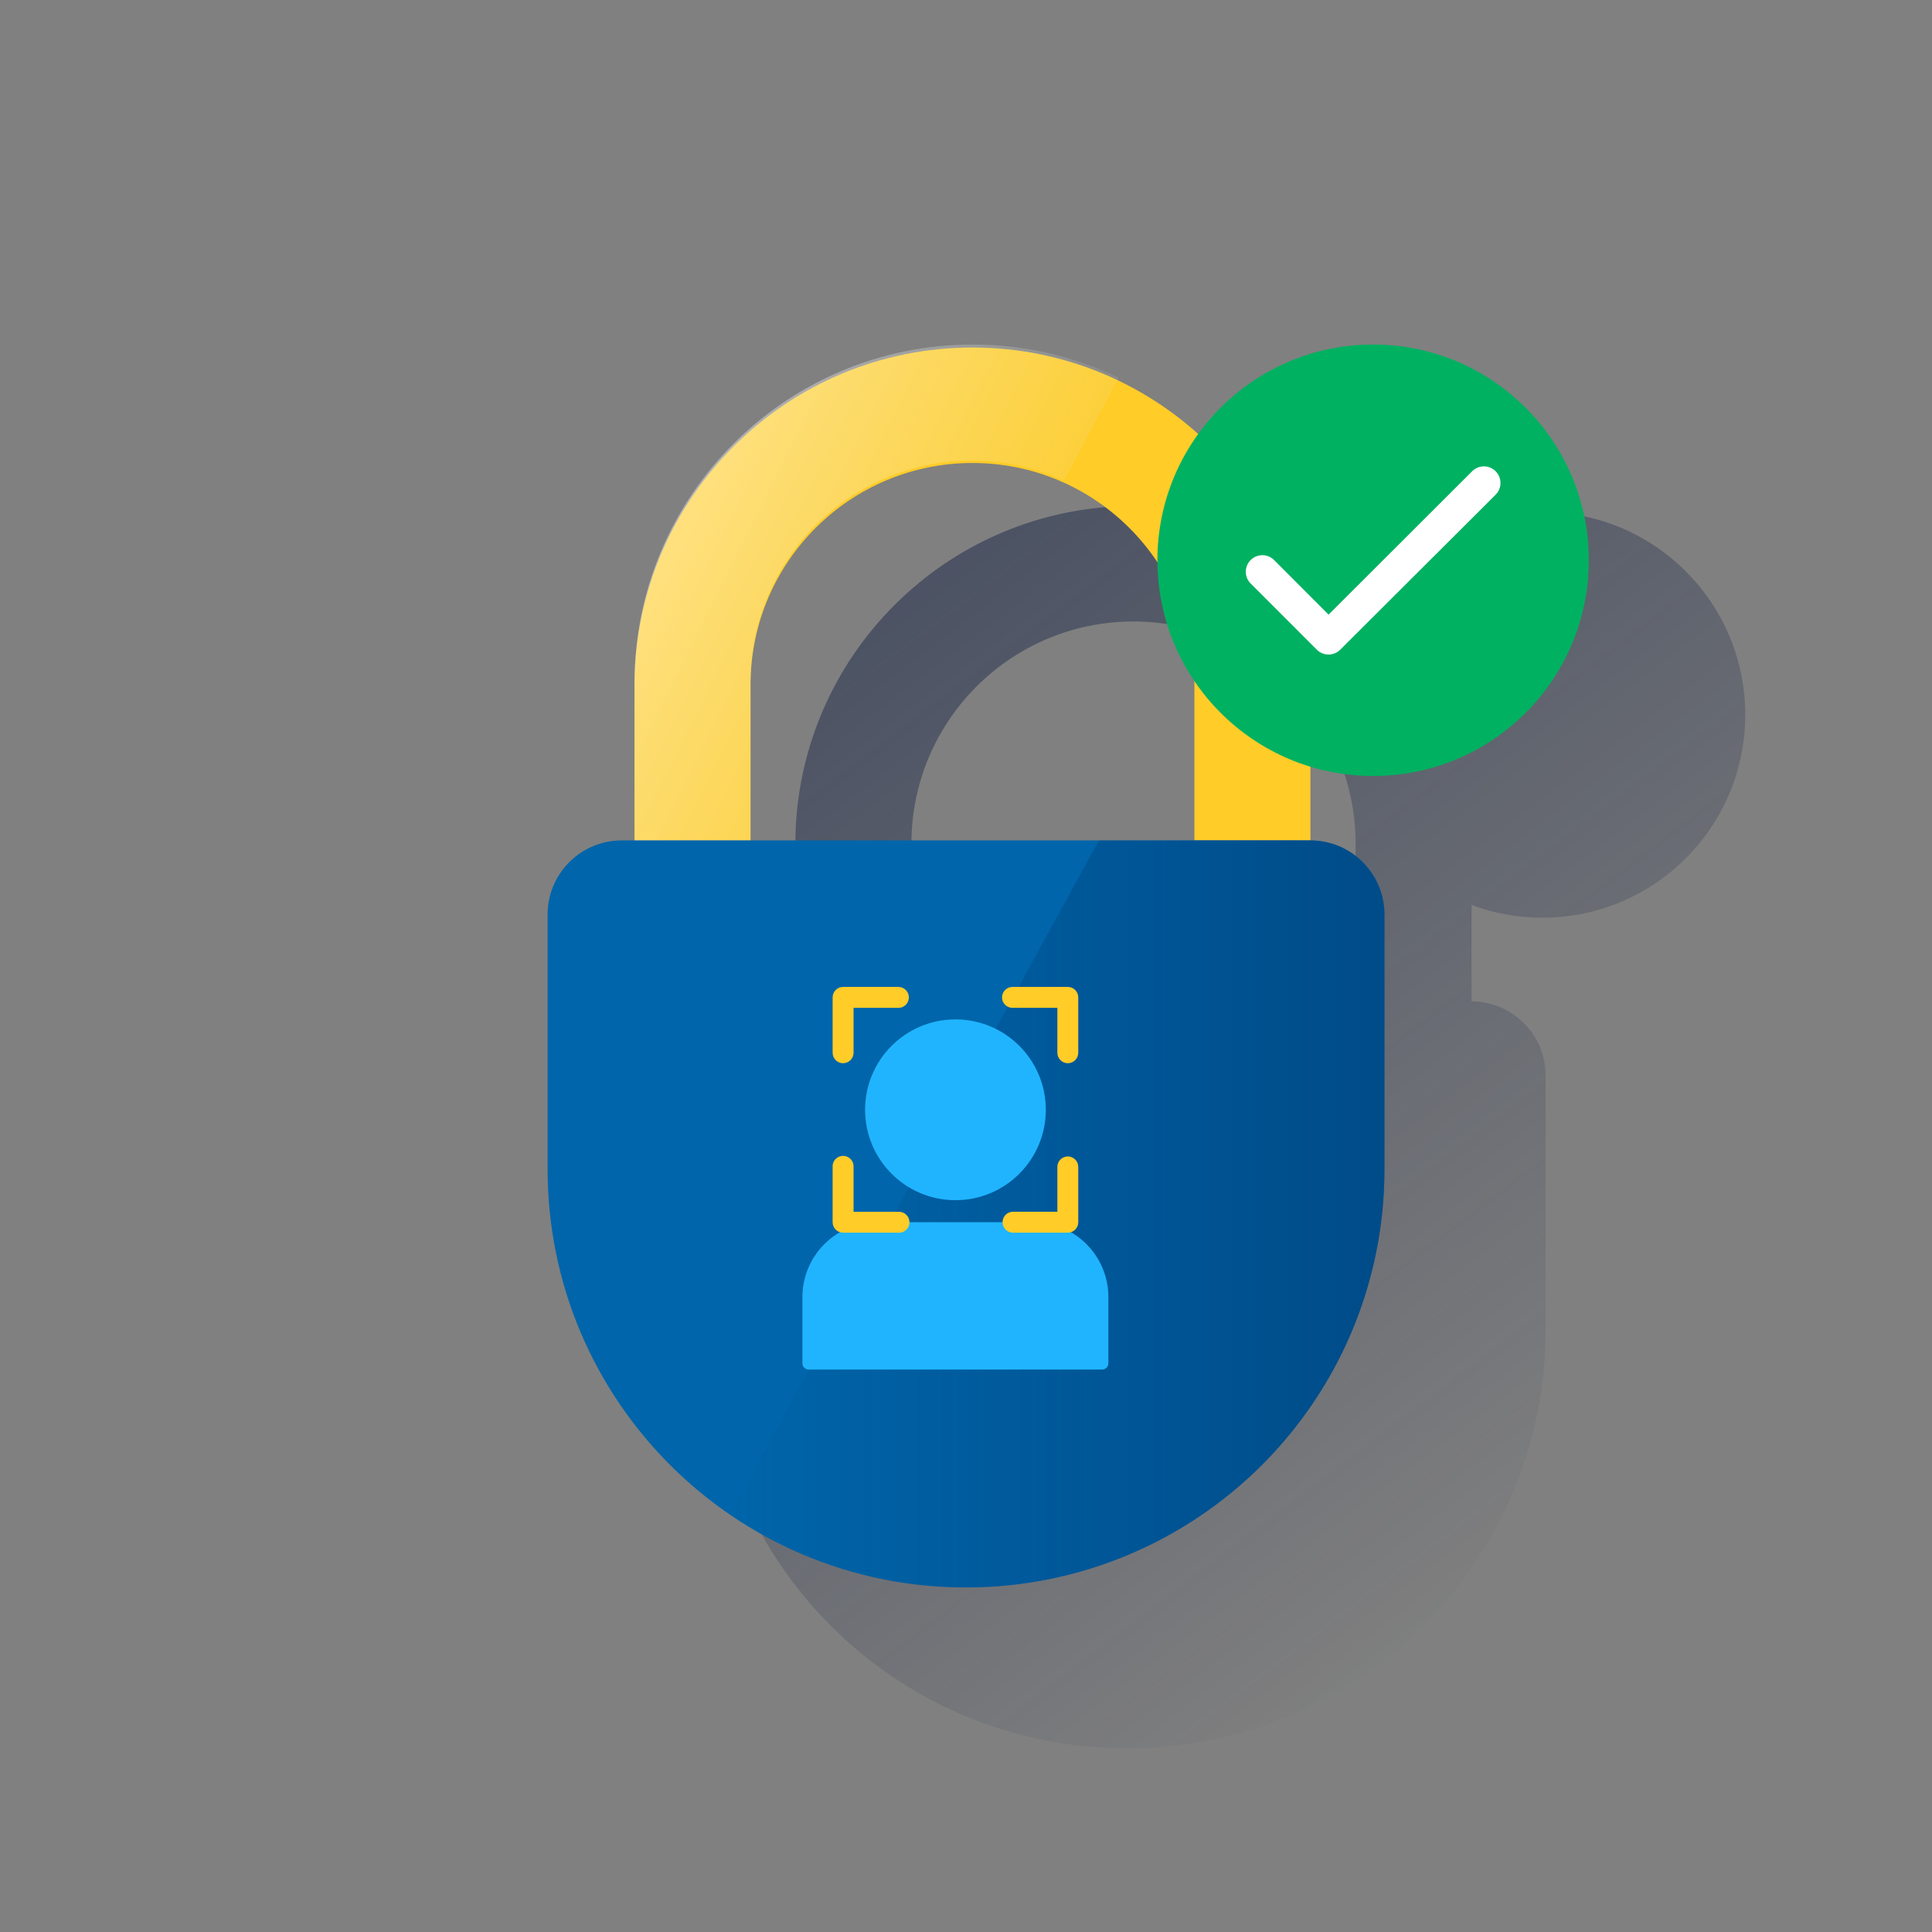<?xml version="1.0" encoding="UTF-8"?>
<svg width="600px" height="600px" viewBox="0 0 600 600" version="1.1" xmlns="http://www.w3.org/2000/svg" xmlns:xlink="http://www.w3.org/1999/xlink">
    <rect x="0" y="0" width="600" height="600" fill="#808080" stroke="none"/>
    <!-- Generator: Sketch 52.6 (67491) - http://www.bohemiancoding.com/sketch -->
    <title>Security/Access-Biometric Copy 2@2x</title>
    <desc>Created with Sketch.</desc>
    <defs>
        <linearGradient x1="18.734%" y1="8.202%" x2="71.895%" y2="92.066%" id="linearGradient-1">
            <stop stop-color="#192647" stop-opacity="0.5" offset="0%"></stop>
            <stop stop-color="#192647" stop-opacity="0" offset="100%"></stop>
        </linearGradient>
        <linearGradient x1="100%" y1="50.002%" x2="0%" y2="50.002%" id="linearGradient-2">
            <stop stop-color="#003267" stop-opacity="0.5" offset="0%"></stop>
            <stop stop-color="#003267" stop-opacity="0" offset="100%"></stop>
        </linearGradient>
        <linearGradient x1="10.096%" y1="32.636%" x2="69.165%" y2="63.312%" id="linearGradient-3">
            <stop stop-color="#FFFFFF" stop-opacity="0.4" offset="0%"></stop>
            <stop stop-color="#E8F6F7" stop-opacity="0.1" offset="100%"></stop>
        </linearGradient>
    </defs>
    <g id="Security/Access-Biometric-Copy-2" stroke="none" stroke-width="1" fill="none" fill-rule="evenodd">
        <path d="M457,281.052 L457,311 C462.981,311 468.726,313.336 473.01,317.51 L473.25,317.74 L473.33,317.82 C477.604,322.12 480.002,327.937 480,334 L480,413.2 C480.026,447.423 466.479,480.26 442.33,504.51 L441.94,504.91 C441.77,505.07 441.6,505.23 441.44,505.4 C417.148,529.488 384.31,542.984 350.1,542.94 L349.9,542.94 C348.35,542.94 346.81,542.9 345.28,542.85 L344.57,542.85 C341.31,542.717 338.087,542.467 334.9,542.1 C269.416,534.483 220.02,479.025 220,413.1 L220,334 C220,321.297 230.297,311 243,311 L247,311 L247,262 C247.127,204.039 294.158,157.123 352.12,157.14 C353.08,157.14 354,157.14 355,157.14 L355.94,157.14 C356.59,157.16 357.23,157.22 357.87,157.22 L358.98,157.29 L360.72,157.41 L361.87,157.52 L363.57,157.69 L364.71,157.82 L366.41,158.04 L367.52,158.19 L369.26,158.47 L370.26,158.64 L372.16,158.99 L373,159.15 L375.67,159.73 C376.59,159.94 377.5,160.17 378.41,160.4 L379.05,160.58 C379.69,160.76 380.37,160.94 381.05,161.14 L381.91,161.4 C382.51,161.57 383.11,161.75 383.7,161.94 L384.63,162.25 C385.2,162.43 385.77,162.62 386.33,162.82 L387.27,163.15 C387.84,163.35 388.4,163.56 388.95,163.77 L389.86,164.11 L391.58,164.8 L392.41,165.14 C393.04,165.4 393.66,165.67 394.27,165.94 L394.92,166.22 C406.76,171.533 417.277,178.87 426.137,187.716 C437.37,170.431 456.85,159 479,159 C513.794,159 542,187.206 542,222 C542,256.794 513.794,285 479,285 C471.262,285 463.849,283.605 457,281.052 Z M421,311 L421,262 C421.013,234.902 405.162,210.305 380.48,199.12 C379.41,198.64 378.32,198.18 377.23,197.75 L377.14,197.75 C376.08,197.34 375.02,196.95 373.94,196.59 L373.7,196.51 C372.68,196.17 371.6,195.85 370.6,195.56 L370.19,195.44 C369.19,195.18 368.19,194.93 367.19,194.71 L366.58,194.57 C365.65,194.37 364.71,194.19 363.77,194.03 L362.98,193.89 C362.08,193.74 361.18,193.63 360.28,193.52 L359.34,193.4 C358.44,193.3 357.53,193.24 356.62,193.18 L355.68,193.1 C354.46,193 353.23,193 352,193 C313.912,193.028 283.05,223.912 283.05,262 L283.05,311 L421,311 Z" id="Combined-Shape" fill="url(#linearGradient-1)" fill-rule="nonzero"></path>
        <g id="Secure-access-biometric" transform="translate(170, 107)" fill-rule="nonzero">
            <path d="M236.968,104.95 C236.431,47.342 189.597,0.924 132.01,0.924 C74.422,0.924 27.589,47.342 27.052,104.95 L27.052,153.996 L63.085,153.996 L63.085,104.95 C63.519,67.178 94.25,36.786 132.01,36.786 C169.769,36.786 200.5,67.178 200.935,104.95 L200.935,153.996 L236.968,153.996 L236.968,104.95 Z" id="Path" fill="#FFCC28"></path>
            <path d="M23.077,153.996 L236.94,153.996 C249.655,153.996 259.962,164.307 259.962,177.027 L259.962,256.1 C259.962,290.552 246.281,323.593 221.929,347.954 C197.576,372.315 164.547,385.999 130.109,385.997 L129.908,385.997 C58.197,385.997 0.064,327.84 0.064,256.1 L0.064,177.027 C0.064,164.307 10.371,153.996 23.086,153.996 L23.077,153.996 Z" id="Path" fill="#0065AA"></path>
            <path d="M236.922,153.996 L171.275,153.996 L56.639,363.33 C78.24,378.138 103.823,386.041 130.009,385.997 C201.783,385.997 259.953,327.885 259.953,256.209 L259.953,177.009 C259.943,164.292 249.633,153.991 236.922,153.996 Z" id="Path" fill="url(#linearGradient-2)"></path>
            <path d="M132.005,5.42101086e-20 C74.082,0.055 27.132,47.003 27.052,104.95 L27.052,153.996 L63.085,153.996 L63.085,104.95 C63.074,81.515 74.97,59.682 94.663,46.992 C114.356,34.301 139.147,32.494 160.471,42.195 L177.411,10.325 C163.246,3.507 147.725,-0.023 132.005,5.42101086e-20 Z" id="Path" fill="url(#linearGradient-3)"></path>
            <ellipse id="Oval" fill="#20B4FF" cx="126.726" cy="237.656" rx="28.064" ry="28.075"></ellipse>
            <path d="M102.473,272.573 L150.979,272.573 C163.815,272.573 174.22,282.982 174.22,295.823 L174.22,316.383 C174.22,317.461 173.346,318.335 172.269,318.335 L81.147,318.335 C80.069,318.335 79.196,317.461 79.196,316.383 L79.196,295.823 C79.196,289.651 81.649,283.731 86.016,279.37 C90.382,275.009 96.303,272.563 102.473,272.573 Z" id="Path" fill="#20B4FF"></path>
            <path d="M91.824,223.19 C90.031,223.19 88.578,221.736 88.578,219.943 L88.578,202.749 C88.578,200.956 90.031,199.502 91.824,199.502 L109.011,199.502 C110.803,199.502 112.256,200.956 112.256,202.749 C112.256,204.542 110.803,205.996 109.011,205.996 L95.079,205.996 L95.079,219.943 C95.079,220.806 94.736,221.633 94.125,222.242 C93.514,222.851 92.686,223.192 91.824,223.19 Z" id="Path" fill="#FFCC28"></path>
            <path d="M161.619,223.19 C159.827,223.19 158.374,221.736 158.374,219.943 L158.374,205.996 L144.433,205.996 C142.64,205.996 141.187,204.542 141.187,202.749 C141.187,200.956 142.64,199.502 144.433,199.502 L161.619,199.502 C163.412,199.502 164.865,200.956 164.865,202.749 L164.865,219.943 C164.865,221.736 163.412,223.19 161.619,223.19 Z" id="Path" fill="#FFCC28"></path>
            <path d="M161.619,275.82 L144.433,275.82 C142.704,275.729 141.35,274.3 141.35,272.568 C141.35,270.837 142.704,269.408 144.433,269.317 L158.374,269.317 L158.374,255.397 C158.374,253.604 159.827,252.15 161.619,252.15 C163.412,252.15 164.865,253.604 164.865,255.397 L164.865,272.591 C164.855,274.377 163.405,275.82 161.619,275.82 Z" id="Path" fill="#FFCC28"></path>
            <path d="M109.011,275.82 L91.824,275.82 C90.033,275.815 88.583,274.364 88.578,272.573 L88.578,255.397 C88.514,254.195 89.119,253.055 90.151,252.434 C91.183,251.814 92.473,251.814 93.505,252.434 C94.537,253.055 95.143,254.195 95.079,255.397 L95.079,269.335 L109.011,269.335 C110.213,269.271 111.352,269.877 111.973,270.909 C112.593,271.941 112.593,273.232 111.973,274.264 C111.352,275.297 110.213,275.902 109.011,275.838 L109.011,275.82 Z" id="Path" fill="#FFCC28"></path>
        </g>
        <path d="M493.413,173.993 C493.413,210.992 463.424,240.986 426.43,240.986 C389.436,240.986 359.446,210.992 359.446,173.993 C359.446,136.994 389.436,107 426.43,107 C463.424,107 493.413,136.994 493.413,173.993" id="Path" fill="#00B161" fill-rule="nonzero"></path>
        <path d="M412.59,203.274 C411.221,203.274 409.908,202.729 408.942,201.759 L388.331,181.146 C386.381,179.121 386.414,175.907 388.404,173.922 C390.395,171.937 393.608,171.913 395.627,173.869 L412.6,190.875 L457.263,146.278 C459.287,144.328 462.501,144.361 464.486,146.351 C466.471,148.342 466.494,151.556 464.538,153.576 L416.227,201.759 C415.263,202.726 413.955,203.271 412.59,203.274 Z" id="Path" fill="#FFFFFF" fill-rule="nonzero"></path>
    </g>
</svg>